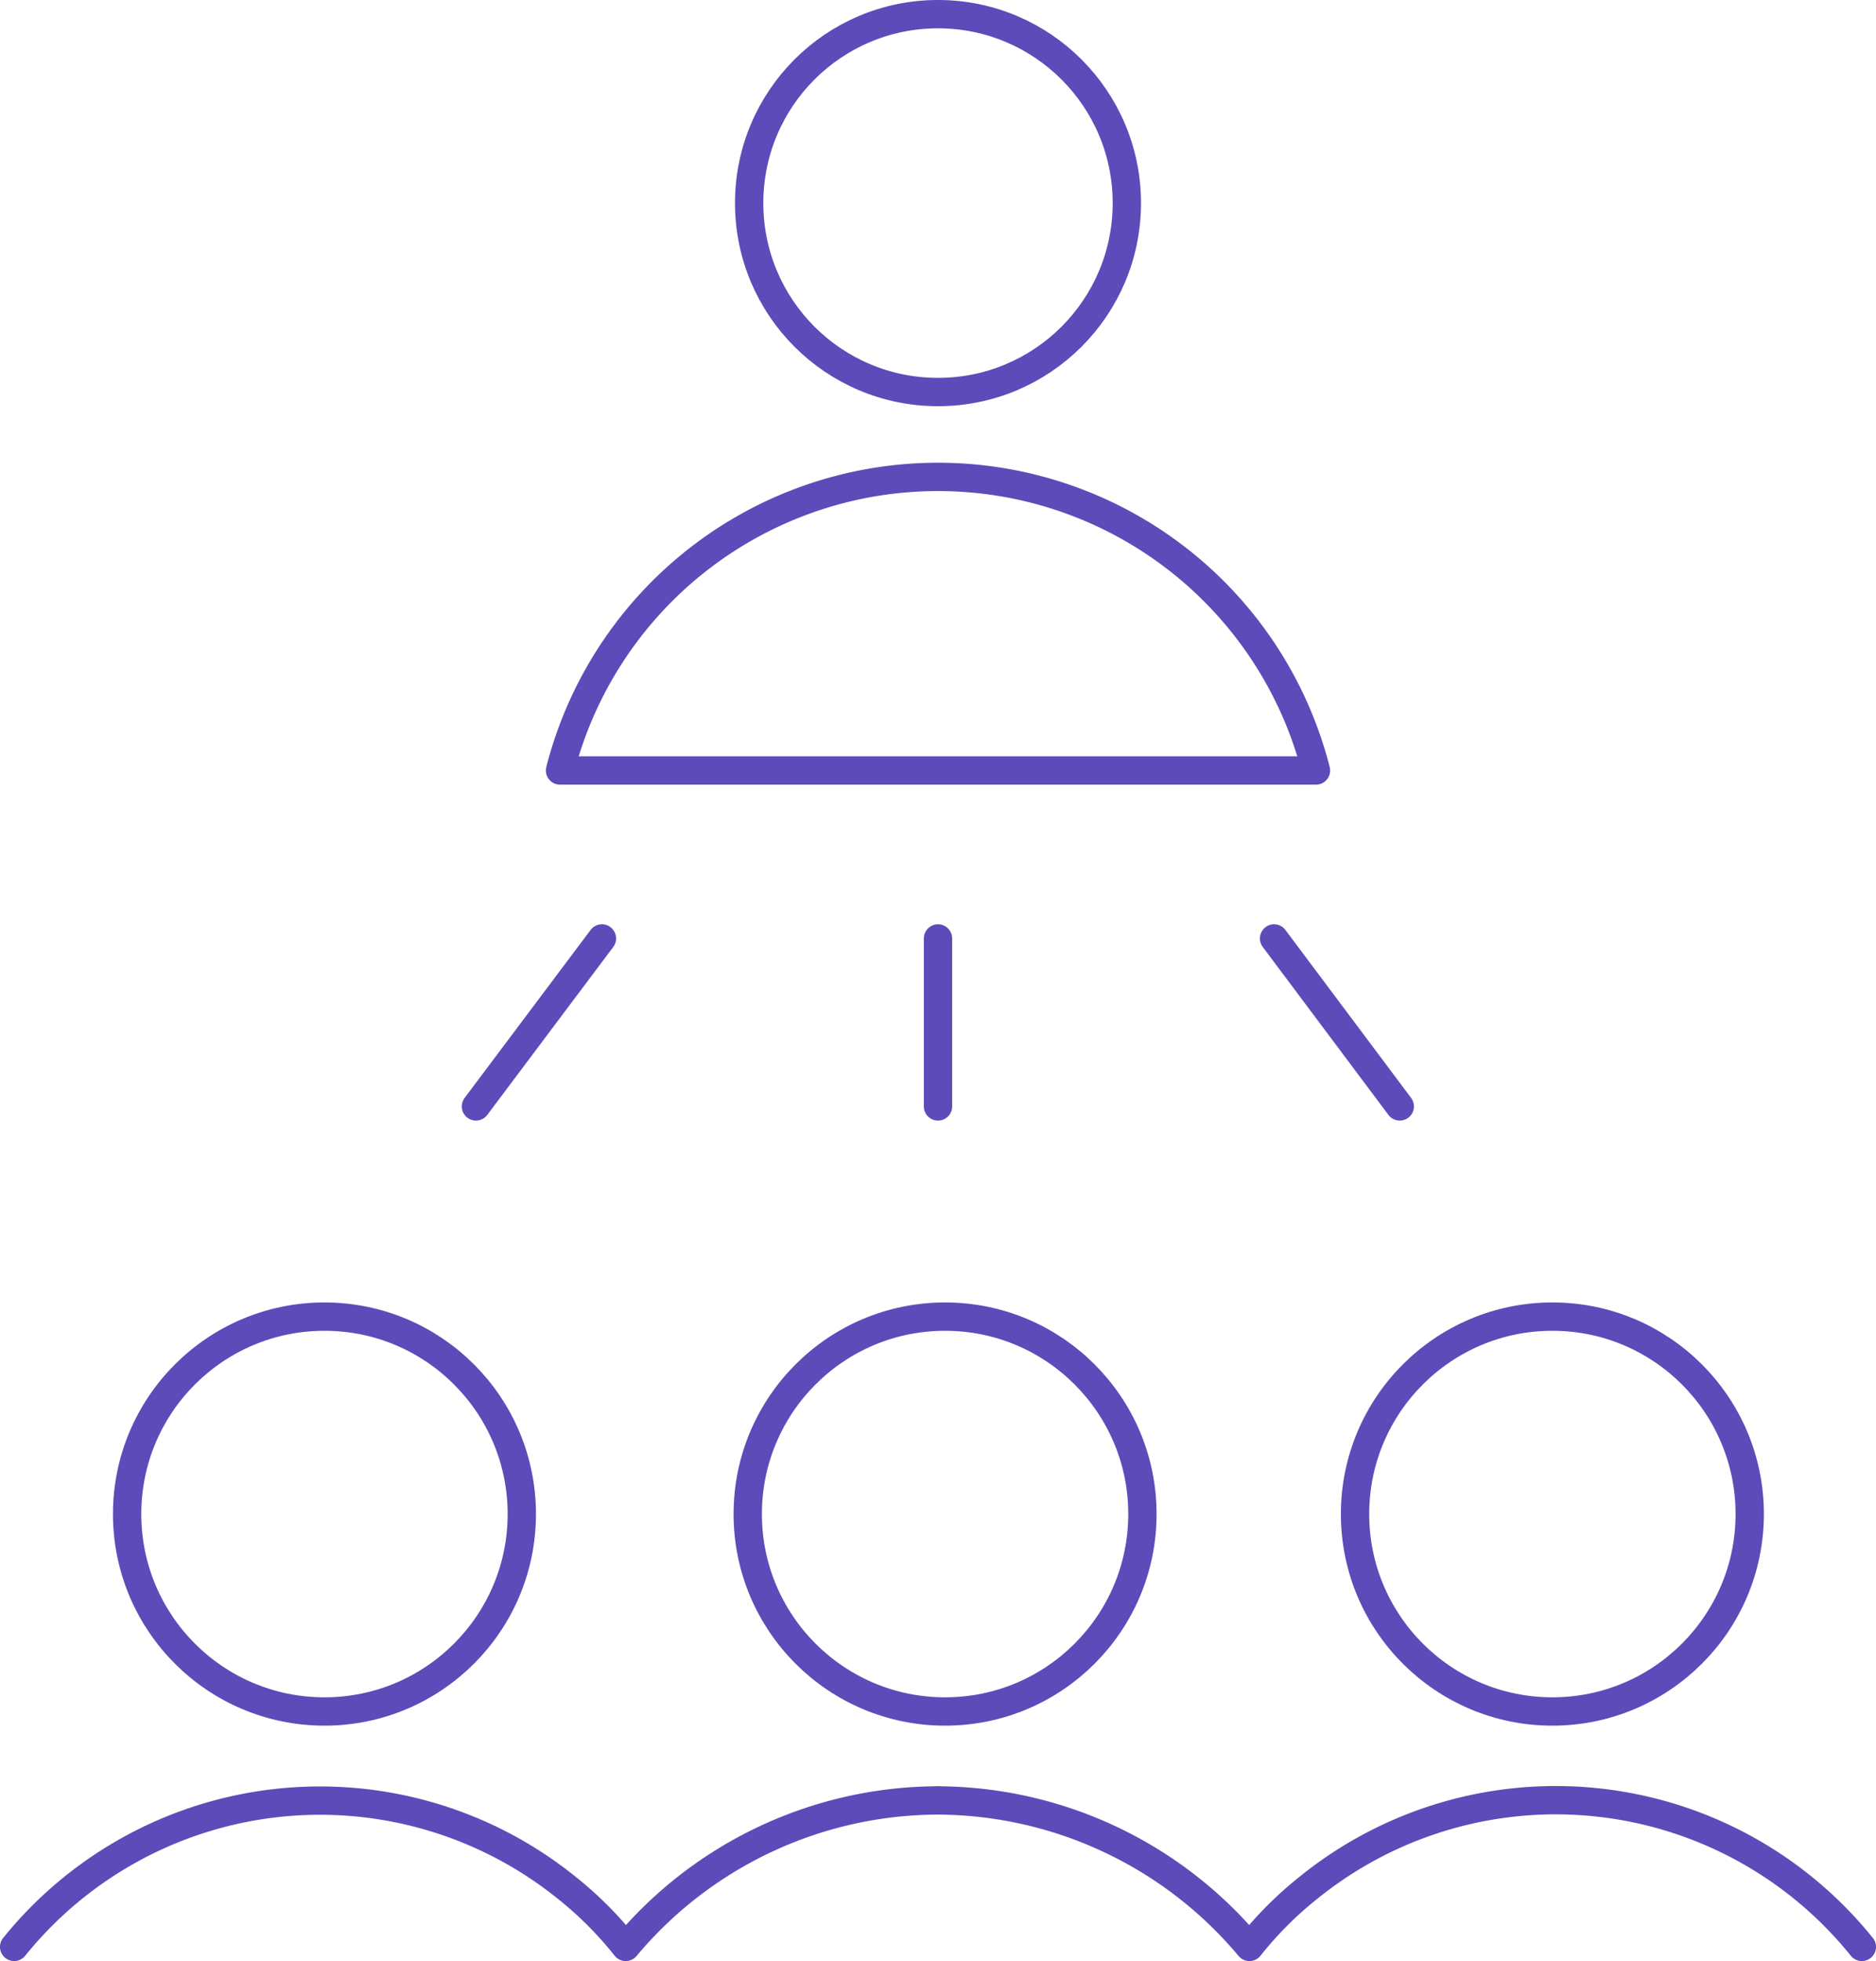 <svg xmlns="http://www.w3.org/2000/svg" viewBox="0 0 66.26 69.23"><defs><style>.cls-1{fill:none;stroke:#5c4bb9;stroke-linecap:round;stroke-linejoin:round;}</style></defs><title>Asset 46</title><g id="Layer_2" data-name="Layer 2"><g id="Capa_1" data-name="Capa 1"><circle class="cls-1" cx="33.13" cy="7.17" r="6.67"/><path class="cls-1" d="M46.48,27.2a13.78,13.78,0,0,0-26.7,0Z"/><line class="cls-1" x1="33.13" y1="39.06" x2="33.13" y2="33.13"/><line class="cls-1" x1="16.81" y1="39.06" x2="21.26" y2="33.13"/><line class="cls-1" x1="49.44" y1="39.06" x2="45" y2="33.13"/><circle class="cls-1" cx="33.38" cy="53.45" r="6.97"/><circle class="cls-1" cx="11.46" cy="53.45" r="6.97"/><circle class="cls-1" cx="54.83" cy="53.45" r="6.97"/><path class="cls-1" d="M65.76,68.73a13.88,13.88,0,0,0-19.53-2.1,13,13,0,0,0-2.1,2.1,14.43,14.43,0,0,0-11-5.17"/><path class="cls-1" d="M.5,68.73A13.88,13.88,0,0,1,20,66.63a13,13,0,0,1,2.1,2.1,14.43,14.43,0,0,1,11-5.17"/></g></g></svg>